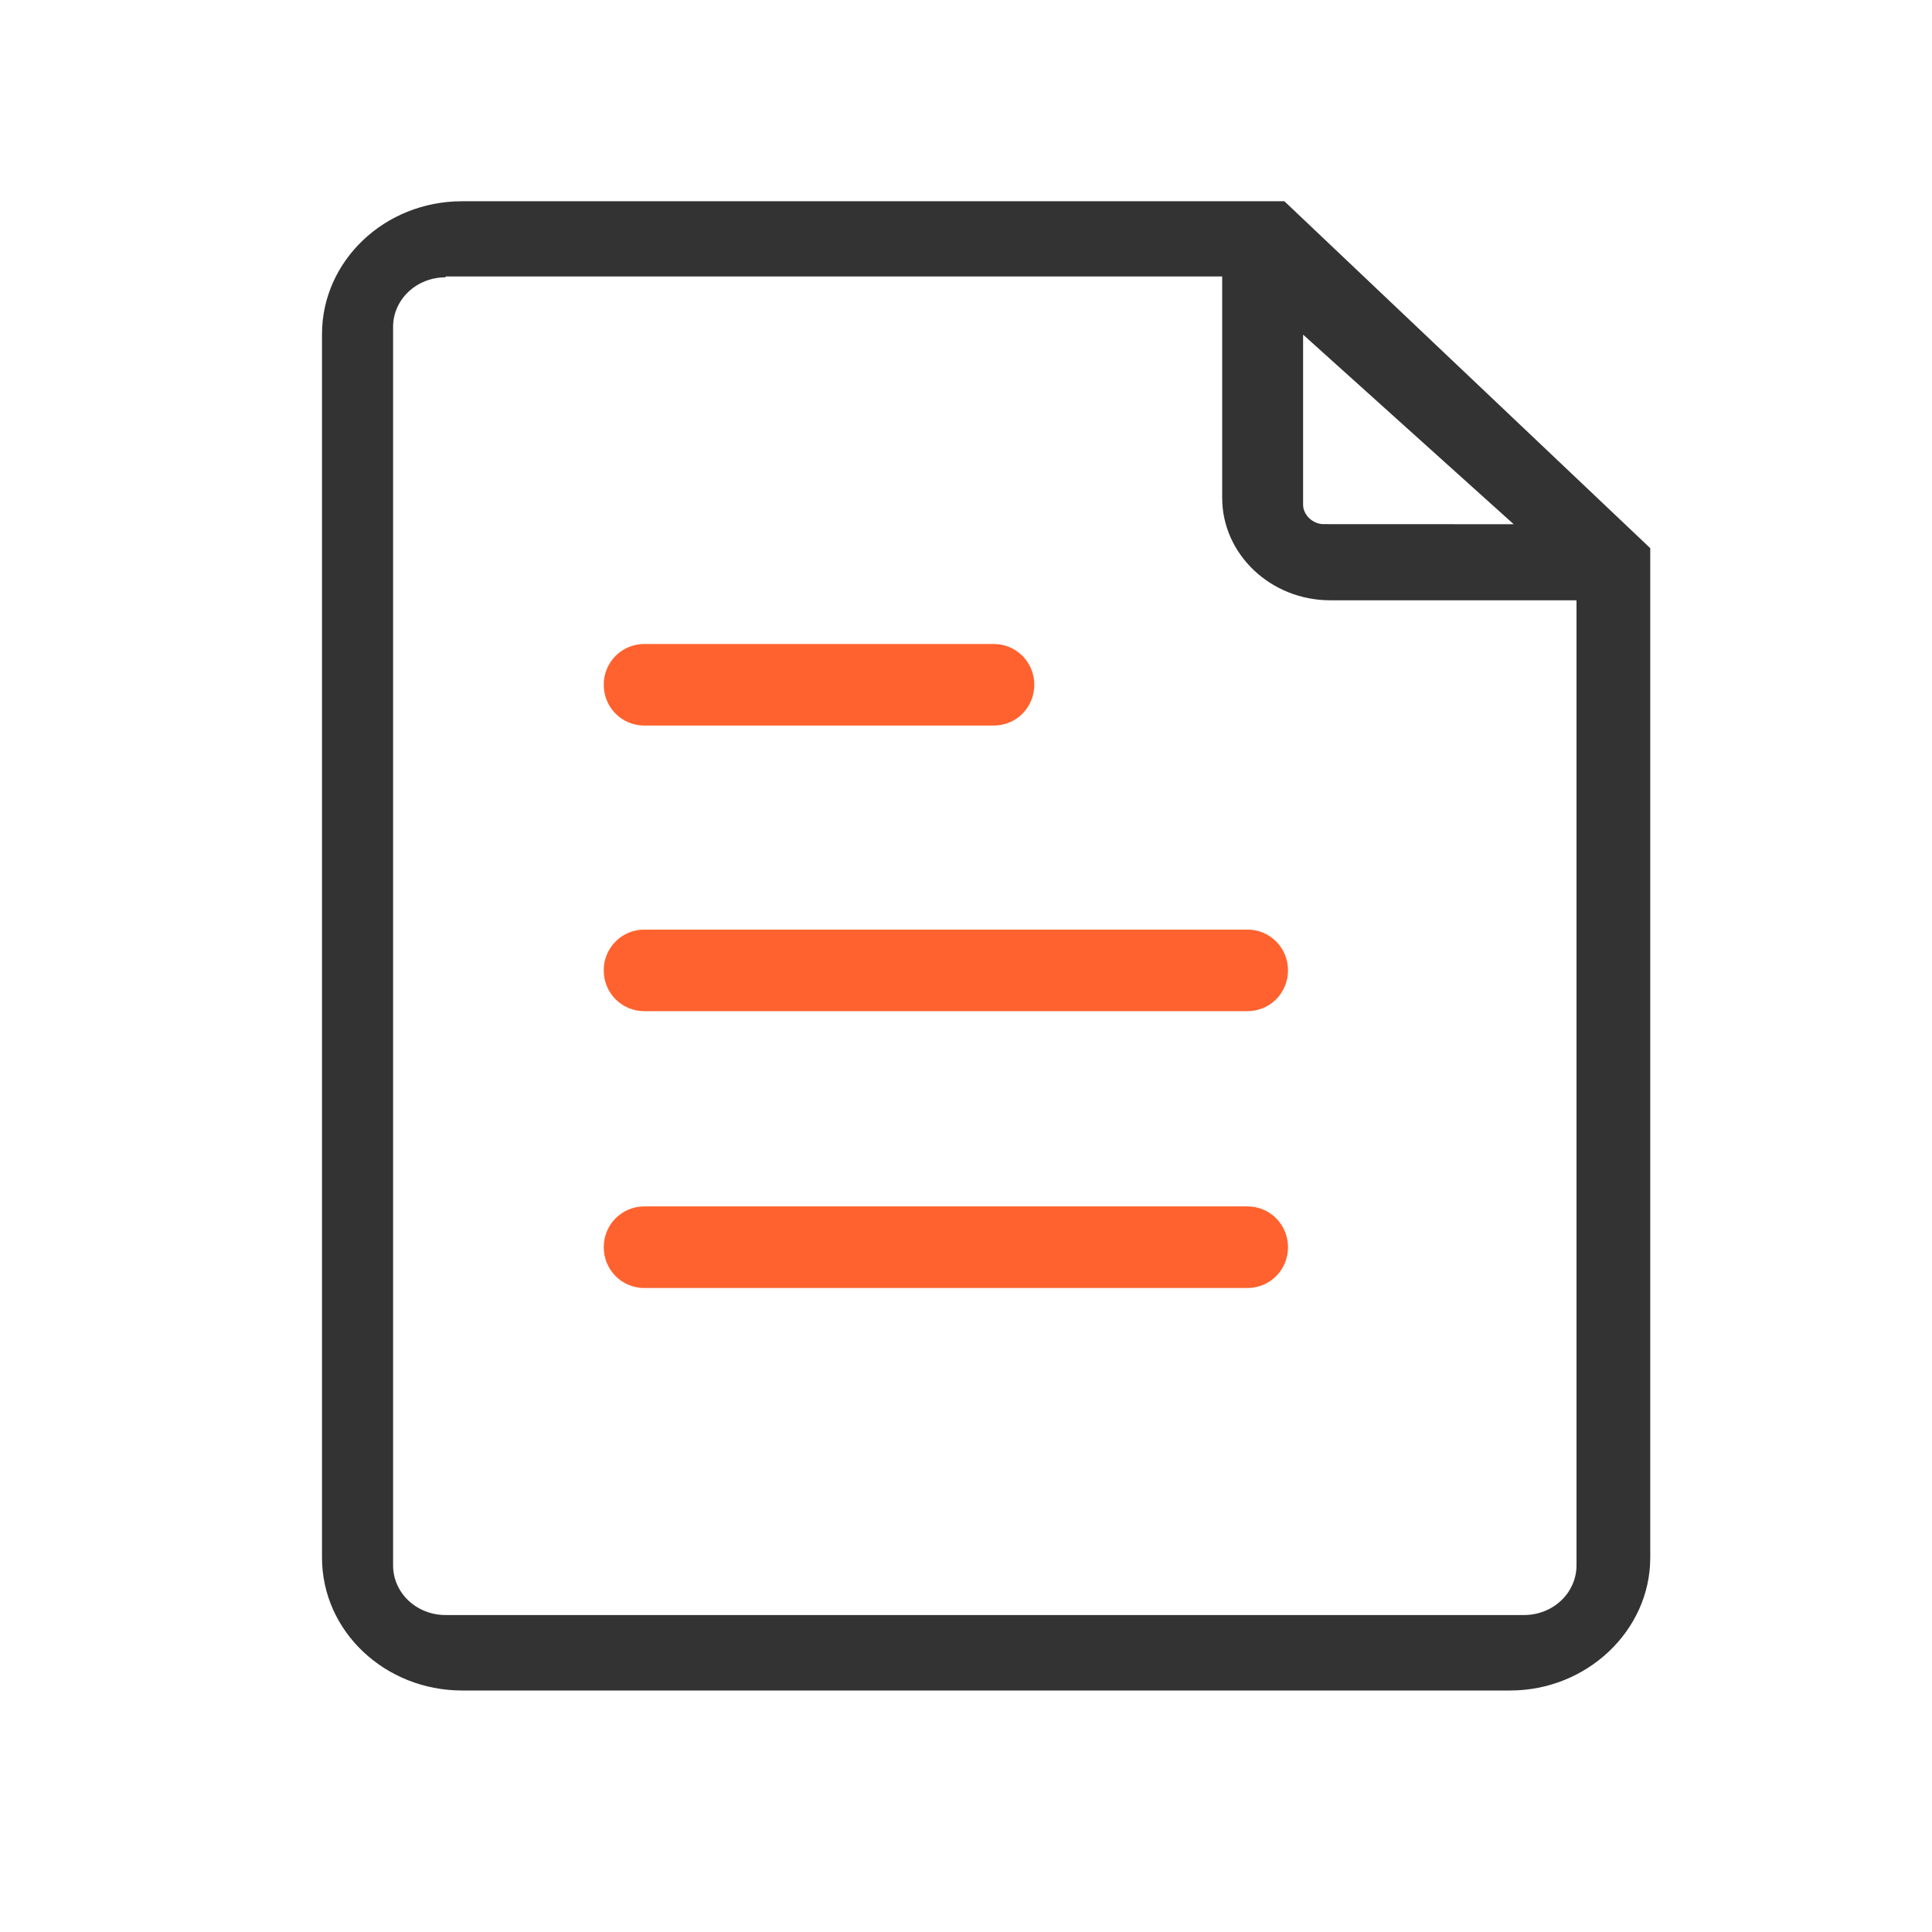 <svg width="48" height="48" viewBox="0 0 48 48" fill="none" xmlns="http://www.w3.org/2000/svg">
<path fill-rule="evenodd" clip-rule="evenodd" d="M31.91 5H11.481C9.546 5 8 6.491 8 8.301V38.699C8 40.535 9.572 42 11.481 42H37.519C39.428 42 41 40.509 41 38.699V13.619L31.91 5ZM37.607 13.024L32.883 13.022C32.616 13.022 32.375 12.793 32.375 12.539V8.314L37.607 13.024ZM37.863 40.125C38.209 40.126 38.542 39.996 38.787 39.764C39.032 39.532 39.169 39.216 39.168 38.888V14.914H33.047C31.574 14.914 30.365 13.772 30.365 12.371V6.869H11.07V6.89C10.724 6.889 10.391 7.019 10.146 7.251C9.901 7.484 9.764 7.799 9.766 8.127V38.888C9.764 39.216 9.901 39.532 10.146 39.764C10.391 39.996 10.724 40.126 11.07 40.125H37.863Z" fill="#333333"/>
<path fill-rule="evenodd" clip-rule="evenodd" d="M16.008 18.026H24.689C24.957 18.027 25.214 17.921 25.403 17.731C25.593 17.541 25.698 17.282 25.697 17.013C25.698 16.744 25.593 16.486 25.403 16.295C25.214 16.105 24.957 15.999 24.689 16H16.008C15.74 15.999 15.483 16.105 15.294 16.295C15.104 16.486 14.999 16.744 15 17.013C14.999 17.282 15.105 17.541 15.294 17.731C15.483 17.921 15.74 18.027 16.008 18.026ZM30.992 29.973H16.008C15.447 29.973 15 30.423 15 30.987C15 31.55 15.447 32 16.008 32H30.992C31.553 32 32 31.55 32 30.987C32 30.423 31.553 29.973 30.992 29.973ZM15.294 23.391C15.483 23.201 15.74 23.094 16.008 23.096H30.992C31.26 23.094 31.517 23.201 31.706 23.391C31.896 23.581 32.001 23.84 32 24.109C32.001 24.378 31.895 24.637 31.706 24.827C31.517 25.017 31.26 25.123 30.992 25.122H16.008C15.74 25.123 15.483 25.017 15.294 24.827C15.104 24.637 14.999 24.378 15 24.109C14.998 23.84 15.104 23.581 15.294 23.391Z" fill="#FF622E"/>
</svg>
